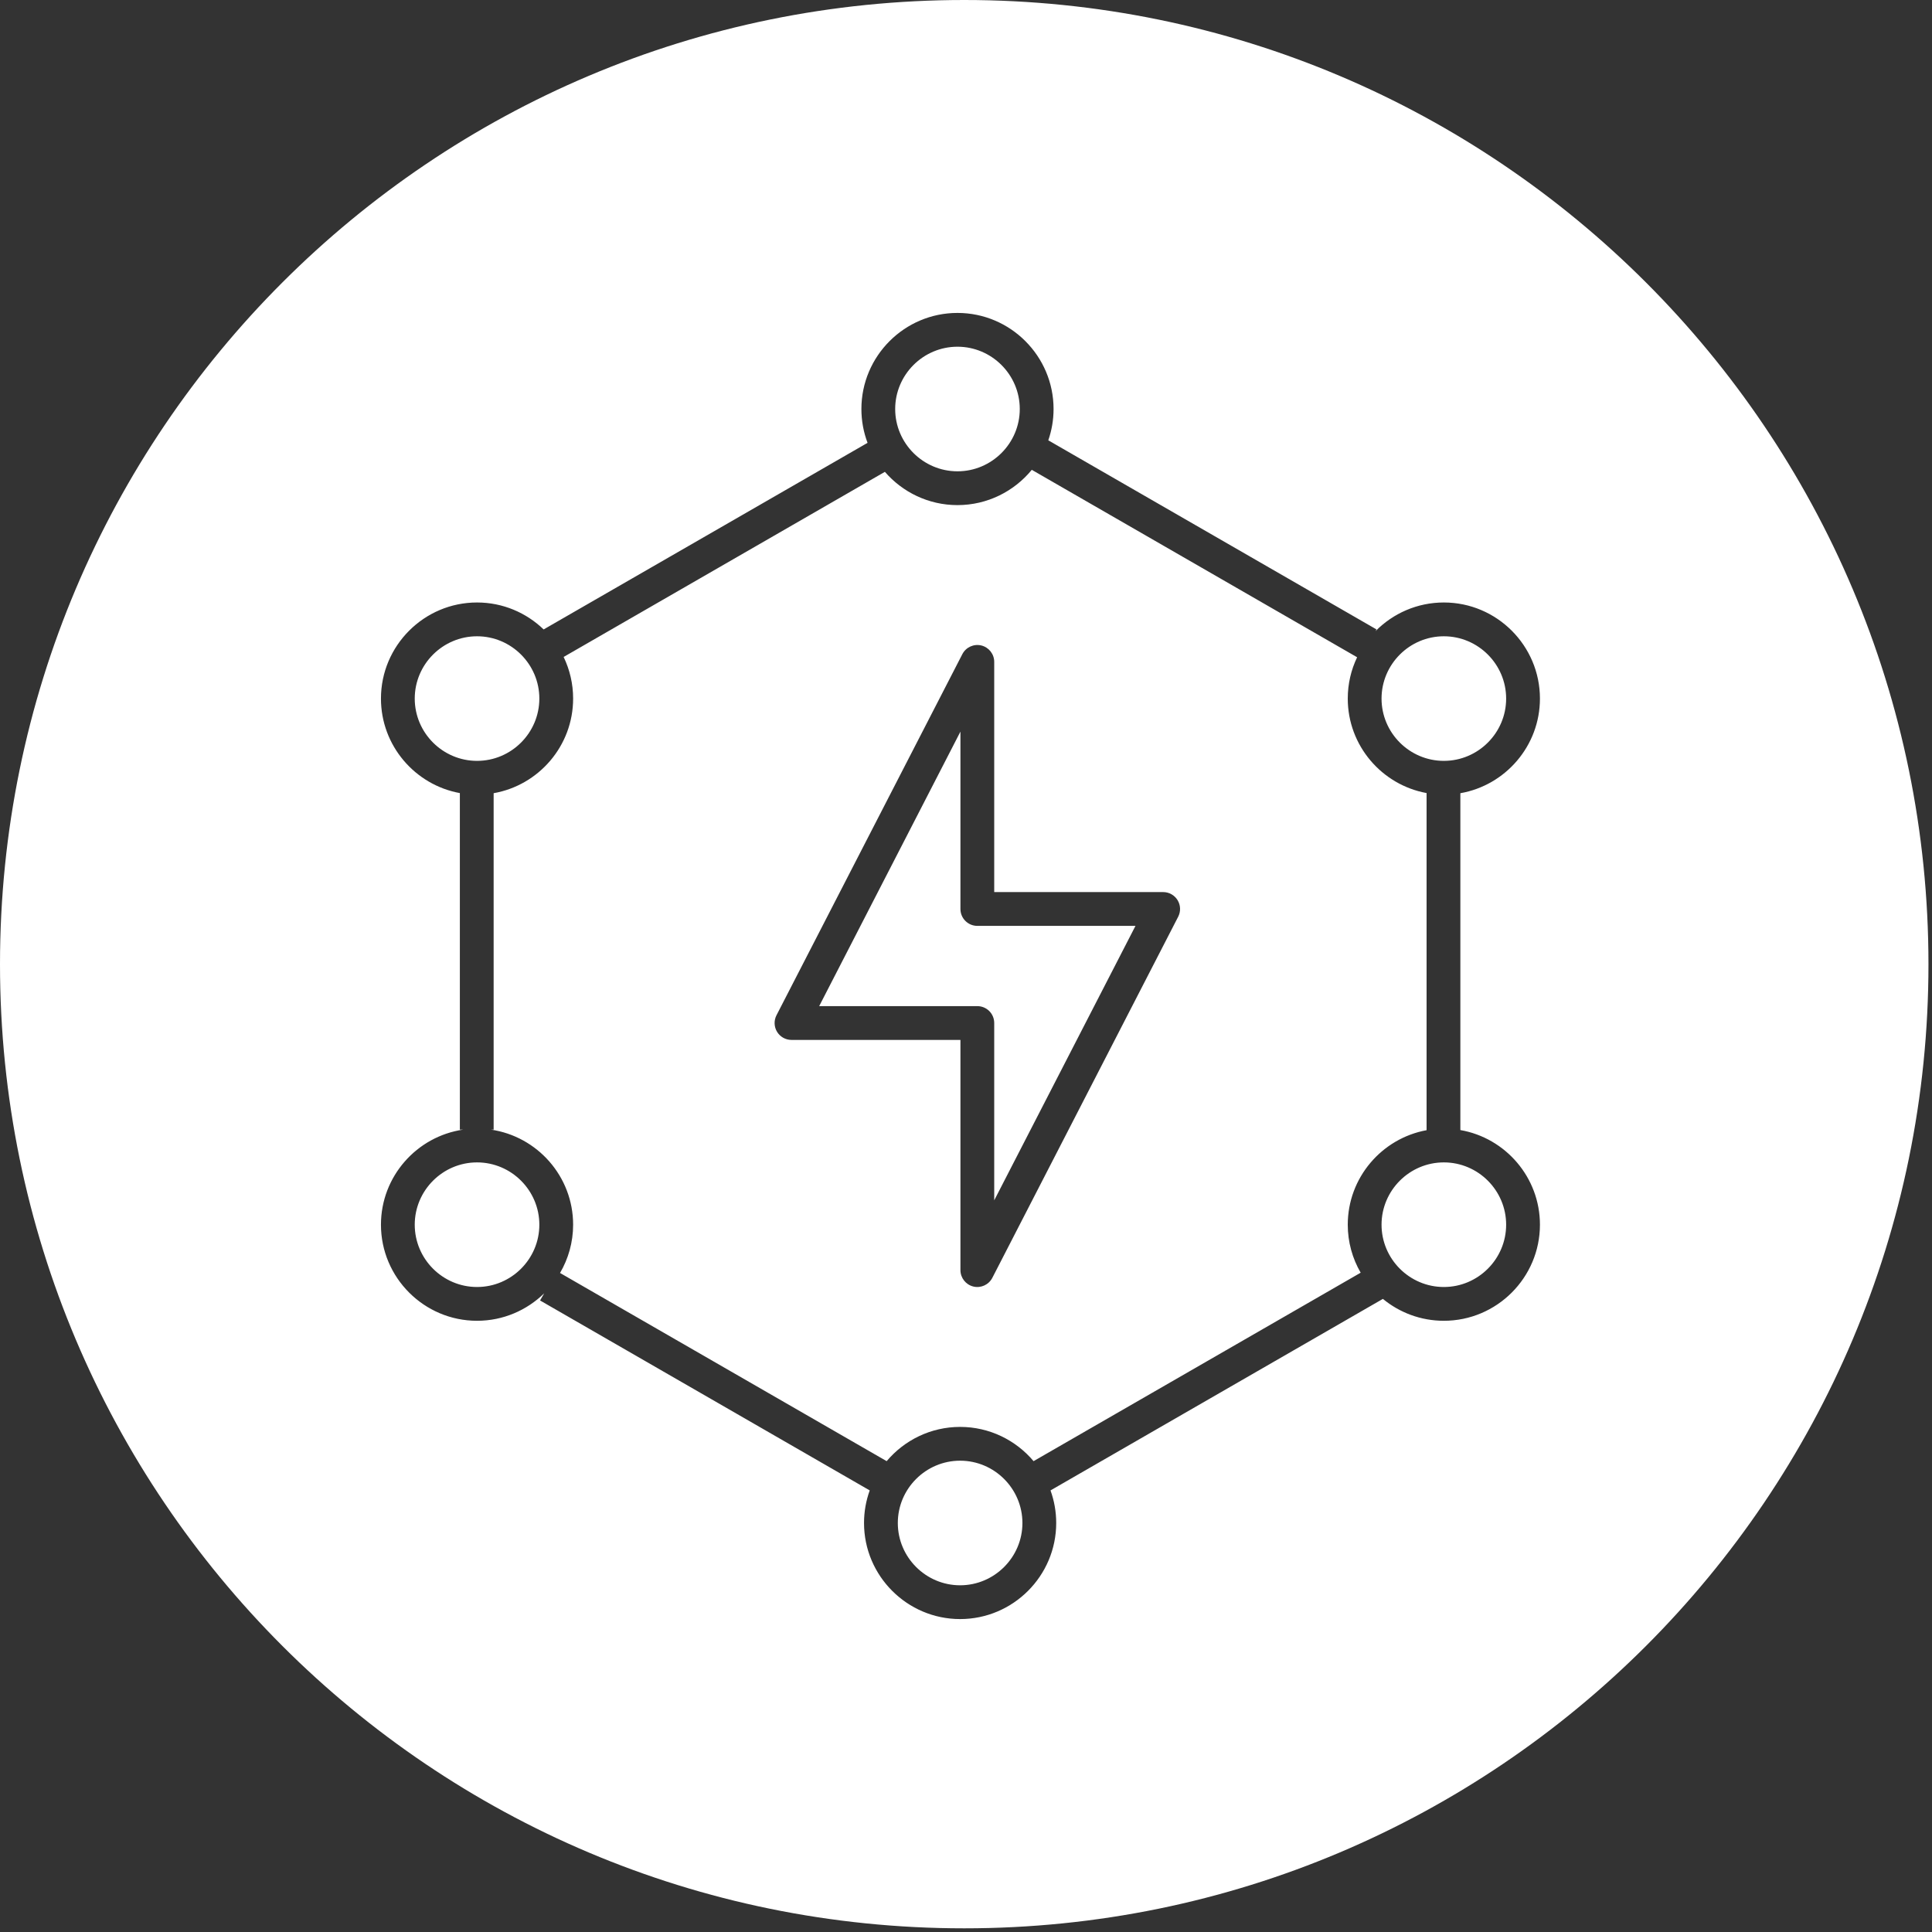 <svg width="142" height="142" viewBox="0 0 142 142" fill="none" xmlns="http://www.w3.org/2000/svg">
<rect x="0" y="0" width="142" height="142" fill="#333333" stroke="none"/>
<g clip-path="url(#clip0_2256_1594)">
<path d="M70.87 0C110 6.18937e-05 141.74 31.74 141.74 70.87C141.74 110 110.01 141.73 70.87 141.73C31.73 141.73 6.18504e-05 110.01 0 70.87C0 31.73 31.73 0 70.87 0ZM70.373 23C66.481 23 63.312 26.171 63.312 30.062C63.312 30.937 63.472 31.774 63.765 32.548L39.957 46.263C38.686 45.038 36.961 44.282 35.062 44.282C31.171 44.282 28 47.453 28 51.345C28 54.805 30.507 57.693 33.799 58.291V83.025H34.05C30.635 83.519 28 86.466 28 90.014C28 93.905 31.171 97.076 35.062 97.076C36.982 97.076 38.724 96.303 39.999 95.055L39.694 95.583L63.924 109.544C63.653 110.292 63.505 111.098 63.505 111.938C63.505 115.829 66.676 119 70.567 119C74.459 119 77.63 115.829 77.63 111.938C77.63 111.098 77.482 110.292 77.211 109.544L101.641 95.467C102.861 96.472 104.422 97.076 106.121 97.076C110.013 97.076 113.184 93.905 113.184 90.014C113.184 86.536 110.651 83.635 107.335 83.058V58.3C110.651 57.722 113.183 54.822 113.184 51.345C113.184 47.453 110.013 44.282 106.121 44.282C104.159 44.282 102.381 45.089 101.1 46.387L101.172 46.262L77.048 32.363C77.298 31.641 77.436 30.868 77.436 30.062C77.436 26.171 74.265 23 70.373 23ZM70.567 107.359C73.087 107.359 75.146 109.418 75.147 111.938C75.147 114.457 73.087 116.517 70.567 116.517C68.047 116.517 65.988 114.457 65.988 111.938C65.988 109.418 68.048 107.359 70.567 107.359ZM99.747 48.308C99.306 49.228 99.059 50.258 99.059 51.345C99.059 54.803 101.563 57.688 104.852 58.289V83.068C101.563 83.669 99.059 86.556 99.059 90.014C99.059 91.298 99.405 92.503 100.008 93.542L75.966 107.393C74.669 105.855 72.73 104.876 70.567 104.876C68.405 104.876 66.466 105.855 65.169 107.393L41.162 93.562C41.772 92.519 42.124 91.306 42.124 90.014C42.124 86.466 39.489 83.518 36.074 83.025H36.282V58.299C39.595 57.718 42.124 54.82 42.124 51.345C42.124 50.25 41.873 49.212 41.426 48.286L65.038 34.68C66.334 36.175 68.245 37.125 70.373 37.125C72.571 37.125 74.538 36.113 75.835 34.531L99.747 48.308ZM72.126 47.441C71.569 47.307 70.992 47.572 70.73 48.082L57.07 74.623C56.872 75.008 56.889 75.469 57.114 75.839C57.34 76.208 57.741 76.433 58.174 76.433H70.591V93.351C70.591 93.923 70.983 94.423 71.539 94.559C72.096 94.694 72.674 94.428 72.936 93.918L86.596 67.377C86.794 66.992 86.777 66.531 86.552 66.162C86.326 65.793 85.925 65.567 85.492 65.567H73.074V48.649C73.074 48.077 72.683 47.577 72.126 47.441ZM35.062 85.435C37.582 85.435 39.641 87.494 39.641 90.014C39.641 92.534 37.582 94.593 35.062 94.593C32.542 94.593 30.483 92.534 30.483 90.014C30.483 87.494 32.542 85.435 35.062 85.435ZM106.121 85.435C108.641 85.435 110.7 87.494 110.7 90.014C110.7 92.534 108.641 94.593 106.121 94.593C103.601 94.593 101.542 92.534 101.542 90.014C101.542 87.494 103.601 85.435 106.121 85.435ZM70.591 66.81C70.591 67.495 71.147 68.051 71.833 68.051H83.457L73.074 88.224V75.19C73.074 74.861 72.944 74.545 72.711 74.312C72.478 74.08 72.162 73.949 71.833 73.949H60.209L70.591 53.773V66.81ZM35.062 46.766C37.582 46.766 39.641 48.825 39.641 51.345C39.64 53.865 37.582 55.923 35.062 55.923C32.542 55.923 30.484 53.865 30.483 51.345C30.483 48.825 32.542 46.766 35.062 46.766ZM106.121 46.766C108.641 46.766 110.7 48.825 110.7 51.345C110.7 53.865 108.641 55.923 106.121 55.923C103.601 55.923 101.542 53.865 101.542 51.345C101.542 48.825 103.601 46.766 106.121 46.766ZM70.373 25.483C72.893 25.483 74.952 27.543 74.952 30.062C74.952 32.582 72.893 34.641 70.373 34.641C67.853 34.64 65.795 32.582 65.795 30.062C65.795 27.543 67.853 25.484 70.373 25.483Z" fill="white"/>
</g>
<defs>
<clipPath id="clip0_2256_1594">
<rect width="141.73" height="141.73" fill="white"/>
</clipPath>
</defs>
</svg>
